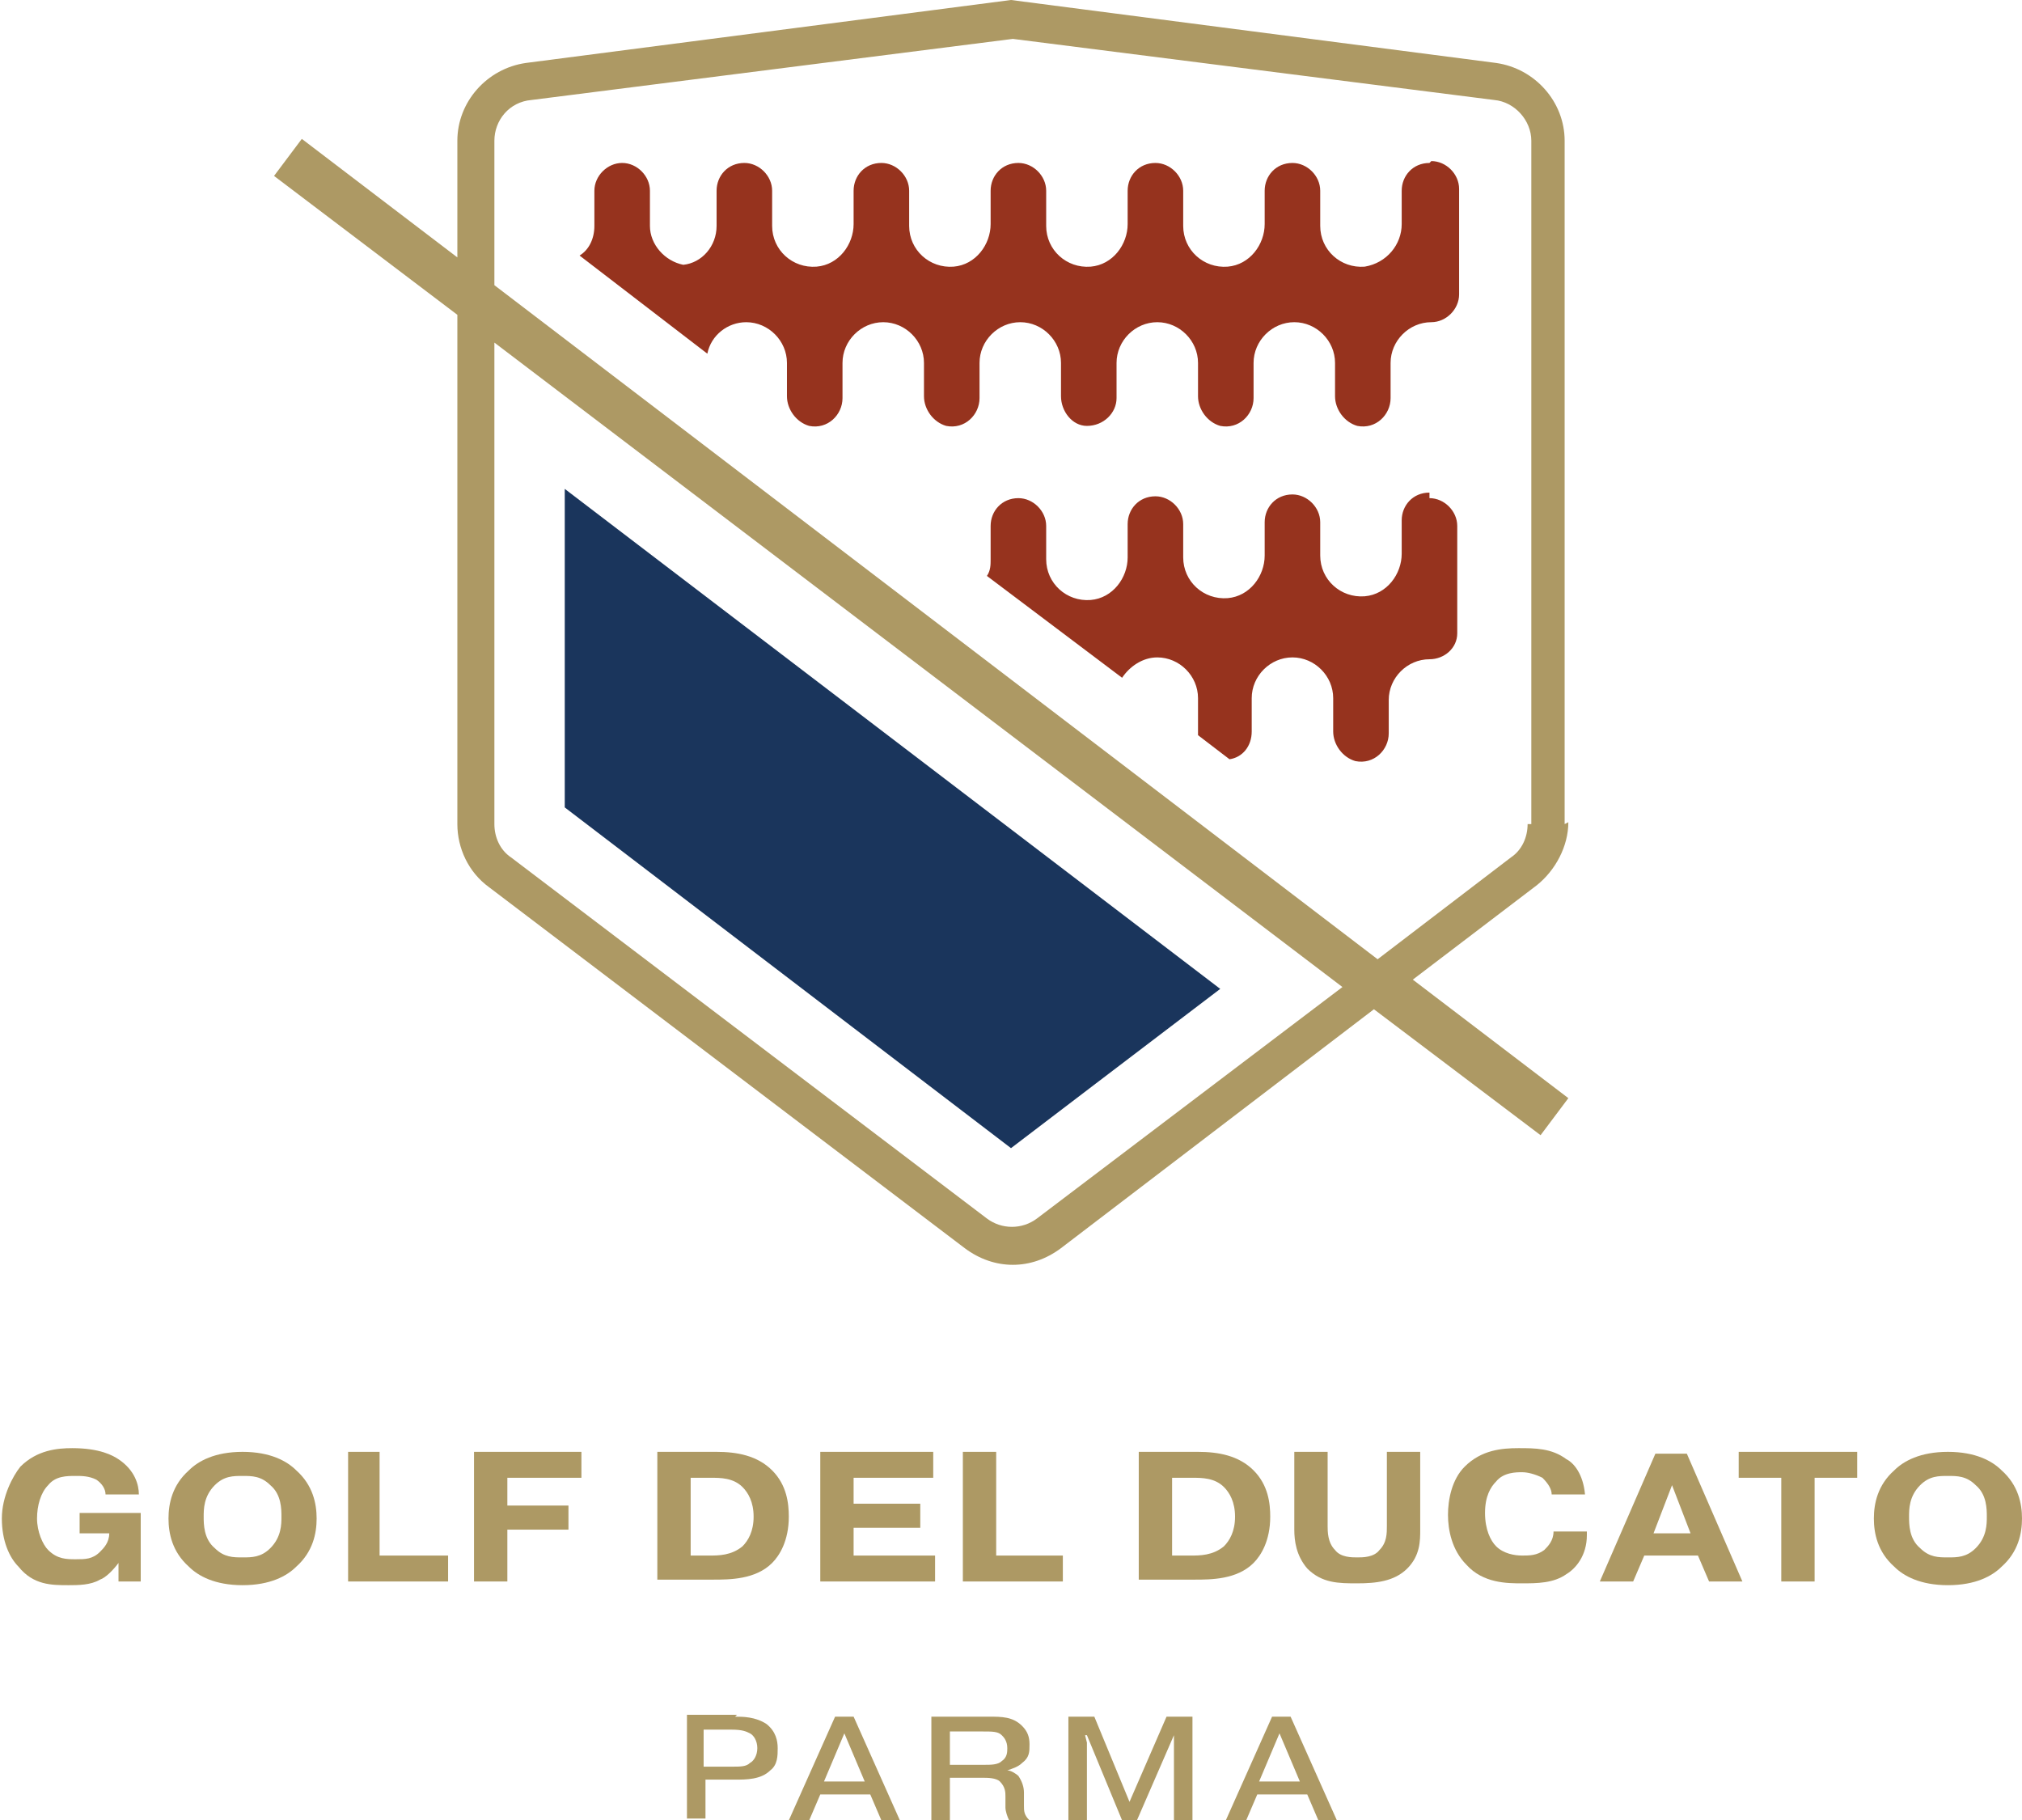 <svg xmlns="http://www.w3.org/2000/svg" id="Livello_1" viewBox="0 0 109.2 98.3"><defs><style>      .st0 {        fill: #96331e;      }      .st1 {        fill: #1a355c;      }      .st2 {        fill: #ad9964;      }    </style></defs><path class="st2" d="M7.6,81.7v3.7h-1.2v-1c-.3.4-.7.8-1,.9-.5.3-1.2.3-1.7.3-.9,0-1.9,0-2.7-1-.5-.5-.9-1.4-.9-2.6s.6-2.3,1-2.8c.9-.9,2-1,2.8-1,1.5,0,2.2.4,2.5.6.9.6,1.1,1.4,1.1,1.9h-1.8c0-.3-.2-.6-.5-.8-.4-.2-.8-.2-1.1-.2-.5,0-1.1,0-1.5.5-.4.4-.6,1.1-.6,1.8s.3,1.4.6,1.7c.5.5,1,.5,1.5.5s.9,0,1.3-.4c.2-.2.5-.5.5-1h-1.6v-1.1h3.3Z"></path><path class="st2" d="M11.6,80.2c-.6.6-.6,1.3-.6,1.7s0,1.2.6,1.7c.5.5,1,.5,1.5.5s1,0,1.5-.5c.6-.6.6-1.3.6-1.7s0-1.2-.6-1.7c-.5-.5-1-.5-1.5-.5s-1,0-1.5.5M16,84.6c-.5.5-1.4,1-2.9,1s-2.4-.5-2.9-1c-.9-.8-1.1-1.8-1.1-2.6s.2-1.8,1.1-2.6c.5-.5,1.4-1,2.9-1s2.4.5,2.9,1c.9.8,1.1,1.8,1.1,2.6s-.2,1.8-1.1,2.6"></path><polygon class="st2" points="24.2 85.4 18.8 85.4 18.8 78.4 20.5 78.4 20.5 84 24.2 84 24.2 85.4"></polygon><polygon class="st2" points="30.7 81.3 30.7 82.6 27.4 82.6 27.4 85.4 25.6 85.4 25.6 78.4 31.4 78.4 31.4 79.8 27.4 79.8 27.4 81.3 30.7 81.3"></polygon><path class="st2" d="M37.3,84h1c.5,0,1.2,0,1.8-.5.3-.3.6-.8.6-1.6s-.3-1.3-.6-1.6c-.5-.5-1.2-.5-1.7-.5h-1.1v4.2ZM38.7,78.4c1.1,0,2.2.2,3,1,.8.8.9,1.8.9,2.5,0,1.3-.5,2.1-.9,2.5-.9.9-2.3.9-3.2.9h-3v-6.9h3.1Z"></path><polygon class="st2" points="49.7 81.2 49.7 82.5 46.1 82.5 46.1 84 50.5 84 50.5 85.4 44.3 85.4 44.3 78.4 50.4 78.4 50.4 79.8 46.1 79.8 46.1 81.2 49.7 81.2"></polygon><polygon class="st2" points="57.4 85.4 52 85.4 52 78.4 53.8 78.4 53.8 84 57.4 84 57.4 85.4"></polygon><path class="st2" d="M63.3,84h1c.5,0,1.2,0,1.8-.5.3-.3.6-.8.6-1.6s-.3-1.3-.6-1.6c-.5-.5-1.2-.5-1.7-.5h-1.1v4.2ZM64.7,78.4c1.1,0,2.2.2,3,1,.8.8.9,1.8.9,2.5,0,1.3-.5,2.1-.9,2.5-.9.9-2.3.9-3.2.9h-3v-6.9h3.1Z"></path><path class="st2" d="M76.7,82.6c0,.6,0,1.4-.7,2.1-.7.7-1.7.8-2.7.8s-1.9,0-2.7-.8c-.6-.7-.7-1.5-.7-2.1v-4.2h1.8v4c0,.3,0,.9.4,1.3.3.4.9.4,1.2.4s.9,0,1.2-.4c.4-.4.4-.9.4-1.3v-4h1.8v4.2Z"></path><path class="st2" d="M85.7,82.9c0,1.1-.6,1.8-1.1,2.1-.7.5-1.6.5-2.4.5s-2.1,0-3-1c-.8-.8-1-1.9-1-2.7s.2-1.9.9-2.6c.9-.9,2-1,2.9-1s1.8,0,2.6.6c.4.2.9.8,1,1.9h-1.8c0-.3-.2-.6-.5-.9-.4-.2-.8-.3-1.1-.3s-1,0-1.4.5c-.3.3-.6.8-.6,1.7s.3,1.5.6,1.8c.4.4,1,.5,1.4.5s.8,0,1.2-.3c.2-.2.5-.5.5-1h1.8Z"></path><path class="st2" d="M91.3,82.8l-1-2.6-1,2.6h2.1ZM88.2,85.4h-1.8l3-6.9h1.7l3,6.9h-1.8l-.6-1.4h-2.9l-.6,1.4Z"></path><polygon class="st2" points="93.9 79.8 93.9 78.4 100.3 78.4 100.3 79.8 98 79.8 98 85.4 96.2 85.4 96.2 79.8 93.9 79.8"></polygon><path class="st2" d="M103.7,80.2c-.6.6-.6,1.3-.6,1.7s0,1.2.6,1.7c.5.5,1,.5,1.5.5s1,0,1.5-.5c.6-.6.6-1.3.6-1.7s0-1.2-.6-1.7c-.5-.5-1-.5-1.5-.5s-1,0-1.5.5M108.1,84.6c-.5.5-1.4,1-2.9,1s-2.4-.5-2.9-1c-.9-.8-1.1-1.8-1.1-2.6s.2-1.8,1.1-2.6c.5-.5,1.4-1,2.9-1s2.4.5,2.9,1c.9.8,1.1,1.8,1.1,2.6s-.2,1.8-1.1,2.6"></path><path class="st2" d="M82.5,44.5c0,.7-.3,1.4-.9,1.8l-7.2,5.5L26.7,15.4v-7.8c0-1.1.8-2.1,2-2.2l26-3.3,26,3.3c1.1.1,2,1.1,2,2.2v36.9ZM56,65.8c-.8.6-1.9.6-2.7,0l-25.7-19.5c-.6-.4-.9-1.1-.9-1.8v-26l45.8,34.8-16.5,12.5ZM84.5,44.5V7.6c0-2.1-1.6-3.9-3.7-4.2L54.6,0l-26.2,3.4c-2.1.3-3.7,2.1-3.7,4.2v6.3l-8.4-6.4-1.5,2,9.9,7.5v27.5c0,1.3.6,2.6,1.7,3.4l25.7,19.5c.8.6,1.7.9,2.6.9s1.8-.3,2.6-.9l16.9-12.9,9,6.8,1.5-2-8.4-6.4,6.7-5.1c1-.8,1.7-2.1,1.7-3.4"></path><path class="st1" d="M30.5,26.4v17.2l24.1,18.4s8.4-6.4,11.3-8.6L30.5,26.4Z"></path><path class="st0" d="M77.2,8.8c-.9,0-1.5.7-1.5,1.5v1.8c0,1.1-.8,2.1-2,2.3-1.3.1-2.4-.9-2.4-2.2v-1.9c0-.8-.7-1.5-1.5-1.5-.9,0-1.5.7-1.5,1.5v1.8c0,1.1-.8,2.2-2,2.3-1.3.1-2.4-.9-2.4-2.2v-1.9c0-.8-.7-1.5-1.5-1.5-.9,0-1.5.7-1.5,1.5v1.8c0,1.1-.8,2.2-2,2.3-1.3.1-2.4-.9-2.4-2.2v-1.9c0-.8-.7-1.5-1.5-1.5-.9,0-1.5.7-1.5,1.5v1.8c0,1.1-.8,2.2-2,2.3-1.3.1-2.4-.9-2.4-2.2v-1.9c0-.8-.7-1.5-1.5-1.5-.9,0-1.5.7-1.5,1.5v1.8c0,1.1-.8,2.2-2,2.3-1.3.1-2.4-.9-2.4-2.2v-1.9c0-.8-.7-1.5-1.5-1.5-.9,0-1.5.7-1.5,1.5v1.9c0,1.1-.8,2-1.8,2.1-1-.2-1.8-1.1-1.8-2.1v-1.9c0-.8-.7-1.5-1.5-1.5-.8,0-1.5.7-1.5,1.5v1.9c0,.7-.3,1.3-.8,1.6,0,0,0,0,0,0l6.9,5.3c.2-1,1.1-1.7,2.1-1.7,1.2,0,2.2,1,2.2,2.2v1.8c0,.7.5,1.4,1.2,1.6,1,.2,1.8-.6,1.8-1.5v-1.9c0-1.2,1-2.2,2.2-2.2,1.2,0,2.2,1,2.2,2.2v1.8c0,.7.5,1.4,1.2,1.6,1,.2,1.8-.6,1.8-1.5v-1.9c0-1.2,1-2.2,2.2-2.2,1.2,0,2.2,1,2.2,2.2v1.8c0,.8.6,1.6,1.4,1.6.9,0,1.6-.7,1.6-1.5v-1.9c0-1.2,1-2.2,2.2-2.2,1.2,0,2.2,1,2.2,2.2v1.8c0,.7.5,1.4,1.2,1.6,1,.2,1.8-.6,1.8-1.5v-1.9c0-1.2,1-2.2,2.2-2.2,1.2,0,2.2,1,2.2,2.2v1.8c0,.7.5,1.4,1.2,1.6,1,.2,1.8-.6,1.8-1.5v-1.9c0-1.2,1-2.2,2.2-2.2h0c.8,0,1.5-.7,1.5-1.5v-5.7c0-.8-.7-1.5-1.5-1.5"></path><path class="st0" d="M77.2,26.6c-.9,0-1.5.7-1.5,1.5v1.8c0,1.1-.8,2.2-2,2.3-1.3.1-2.4-.9-2.4-2.2v-1.8c0-.8-.7-1.5-1.5-1.5-.9,0-1.5.7-1.5,1.5v1.8c0,1.1-.8,2.2-2,2.3-1.3.1-2.4-.9-2.4-2.2v-1.8c0-.8-.7-1.5-1.5-1.5-.9,0-1.5.7-1.5,1.5v1.8c0,1.1-.8,2.2-2,2.3-1.3.1-2.4-.9-2.4-2.2v-1.8c0-.8-.7-1.5-1.5-1.5-.9,0-1.5.7-1.5,1.5v1.8c0,.3,0,.6-.2.9l7.3,5.5c.4-.6,1.1-1.1,1.9-1.1,1.2,0,2.2,1,2.2,2.2v1.8c0,0,0,.1,0,.2l1.7,1.3c.7-.1,1.2-.7,1.2-1.5v-1.8c0-1.2,1-2.2,2.2-2.2,1.2,0,2.2,1,2.2,2.2v1.8c0,.7.5,1.4,1.2,1.6,1,.2,1.8-.6,1.8-1.5v-1.8c0-1.2,1-2.2,2.2-2.2h0c.8,0,1.5-.6,1.5-1.4v-5.8c0-.8-.7-1.5-1.5-1.5"></path><path class="st2" d="M38,95.4h1.5c.5,0,.8,0,1-.2.2-.1.4-.4.4-.8s-.2-.7-.4-.8c-.2-.1-.4-.2-1-.2h-1.5v2ZM39.7,92.7c.4,0,1.1,0,1.7.4.5.4.6.9.6,1.3s0,.9-.4,1.2c-.5.5-1.3.5-1.9.5h-1.6v2.1h-1v-5.6h2.7Z"></path><path class="st2" d="M46.7,96.2l-1.1-2.6-1.1,2.6h2.1ZM43.6,98.3h-1l2.5-5.6h1l2.5,5.6h-1l-.6-1.4h-2.7l-.6,1.4Z"></path><path class="st2" d="M51.3,95.3h1.9c.3,0,.7,0,.9-.2.3-.2.3-.5.3-.7,0-.4-.2-.6-.3-.7-.2-.2-.5-.2-1-.2h-1.8v1.8ZM50.4,92.7h3c.7,0,1.3,0,1.8.5.3.3.4.6.4,1s0,.7-.4,1c-.2.2-.5.3-.8.4h0c.2,0,.5.2.6.3.2.3.3.6.3.9v.7c0,.3,0,.5.3.8h-1.1c-.1-.2-.2-.5-.2-.7v-.6c0-.2,0-.5-.3-.8-.2-.2-.7-.2-.9-.2h-1.8v2.3h-1v-5.6Z"></path><polygon class="st2" points="58.7 93.7 58.6 93.7 58.7 94.1 58.7 98.3 57.7 98.3 57.7 92.7 59.1 92.7 61 97.3 63 92.7 64.4 92.7 64.4 98.3 63.4 98.3 63.4 94.1 63.4 93.7 63.4 93.7 61.4 98.3 60.6 98.3 58.7 93.7"></polygon><path class="st2" d="M70.2,96.2l-1.1-2.6-1.1,2.6h2.1ZM67.2,98.3h-1l2.5-5.6h1l2.5,5.6h-1l-.6-1.4h-2.7l-.6,1.4Z"></path></svg>